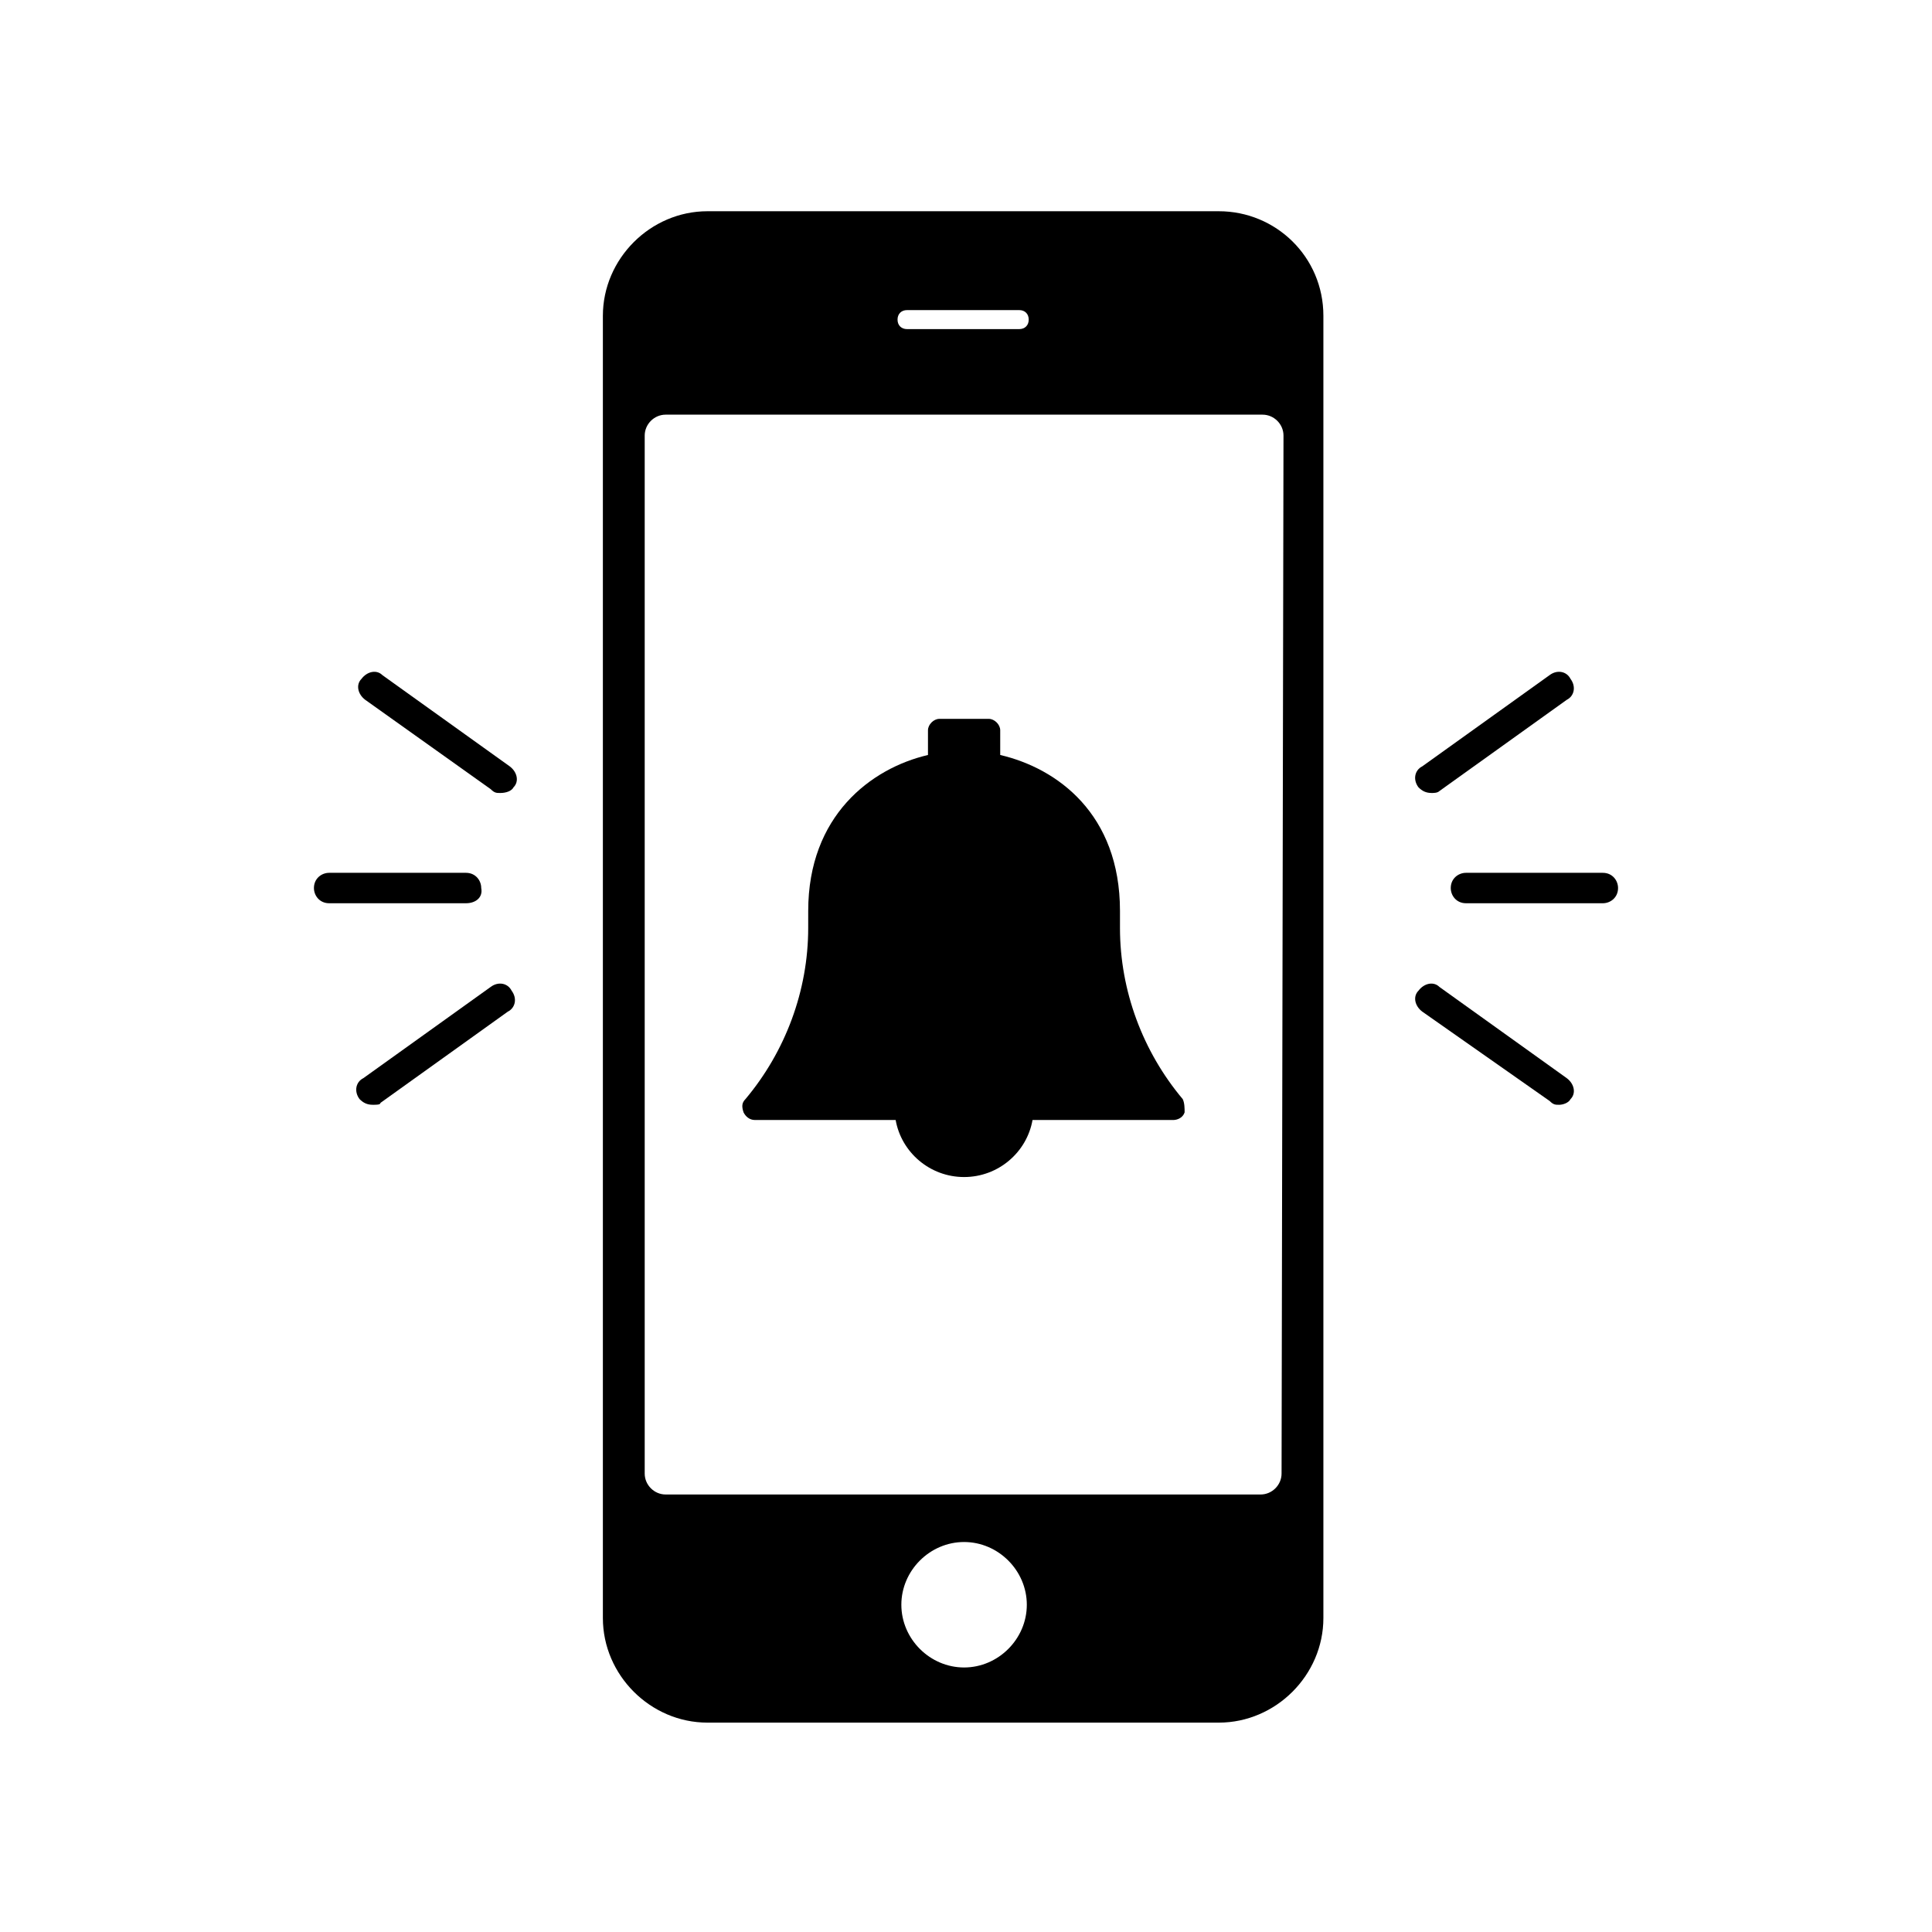 <?xml version="1.0" encoding="UTF-8"?>
<!-- The Best Svg Icon site in the world: iconSvg.co, Visit us! https://iconsvg.co -->
<svg fill="#000000" width="800px" height="800px" version="1.1" viewBox="144 144 512 512" xmlns="http://www.w3.org/2000/svg">
 <g>
  <path d="m467 199.98h-135.52c-15.113 0-27.711 12.594-27.711 27.711v345.11c0 15.113 12.594 27.711 27.711 27.711h135.52c15.113 0 27.711-12.594 27.711-27.711v-345.11c0-15.617-12.594-27.711-27.711-27.711zm-82.625 26.199h29.727c1.512 0 2.519 1.008 2.519 2.519s-1.008 2.519-2.519 2.519h-29.727c-1.512 0-2.519-1.008-2.519-2.519 0.004-1.512 1.008-2.519 2.519-2.519zm15.117 359.72c-9.07 0-16.625-7.559-16.625-16.625 0-9.07 7.559-16.625 16.625-16.625 9.07 0 16.625 7.559 16.625 16.625 0 9.07-7.559 16.625-16.625 16.625zm84.137-51.387c0 3.023-2.519 5.543-5.543 5.543h-157.69c-3.023 0-5.543-2.519-5.543-5.543v-275.08c0-3.023 2.519-5.543 5.543-5.543h158.2c3.023 0 5.543 2.519 5.543 5.543z"/>
  <path d="m457.43 435.27c-10.578-12.594-16.625-28.719-16.625-45.344v-4.535c0-25.695-16.625-37.785-31.738-41.312v-6.551c0-1.512-1.512-3.023-3.023-3.023h-13.098c-1.512 0-3.023 1.512-3.023 3.023v6.551c-15.113 3.527-31.738 16.121-31.738 41.312l-0.004 4.535c0 16.625-6.047 32.746-16.625 45.344-1.008 1.008-1.008 2.016-0.504 3.527 0.504 1.008 1.512 2.016 3.023 2.016h37.281c1.512 8.566 9.07 15.113 18.137 15.113 9.07 0 16.625-6.551 18.137-15.113h37.281c1.008 0 2.519-0.504 3.023-2.016 0-1.008 0-2.519-0.504-3.527z"/>
  <path d="m568.77 383.37h-36.273c-2.519 0-4.031-2.016-4.031-4.031 0-2.519 2.016-4.031 4.031-4.031h36.273c2.519 0 4.031 2.016 4.031 4.031 0 2.523-2.016 4.031-4.031 4.031z"/>
  <path d="m523.43 354.15c-1.512 0-2.519-0.504-3.527-1.512-1.512-2.016-1.008-4.535 1.008-5.543l33.754-24.184c2.016-1.512 4.535-1.008 5.543 1.008 1.512 2.016 1.008 4.535-1.008 5.543l-33.754 24.184c-0.508 0.504-1.512 0.504-2.016 0.504z"/>
  <path d="m557.19 436.78c-1.008 0-1.512 0-2.519-1.008l-33.754-23.68c-2.016-1.512-2.519-4.031-1.008-5.543 1.512-2.016 4.031-2.519 5.543-1.008l33.754 24.184c2.016 1.512 2.519 4.031 1.008 5.543-0.504 1.008-2.016 1.512-3.023 1.512z"/>
  <path d="m267.5 383.37h-36.273c-2.519 0-4.031-2.016-4.031-4.031 0-2.519 2.016-4.031 4.031-4.031h36.273c2.519 0 4.031 2.016 4.031 4.031 0.504 2.523-1.512 4.031-4.031 4.031z"/>
  <path d="m242.81 436.78c-1.512 0-2.519-0.504-3.527-1.512-1.512-2.016-1.008-4.535 1.008-5.543l33.754-24.184c2.016-1.512 4.535-1.008 5.543 1.008 1.512 2.016 1.008 4.535-1.008 5.543l-33.754 24.184c0 0.504-1.008 0.504-2.016 0.504z"/>
  <path d="m276.57 354.15c-1.008 0-1.512 0-2.519-1.008l-33.254-23.68c-2.016-1.512-2.519-4.031-1.008-5.543 1.512-2.016 4.031-2.519 5.543-1.008l33.754 24.184c2.016 1.512 2.519 4.031 1.008 5.543-0.5 1.008-2.012 1.512-3.523 1.512z"/>
 </g>
</svg>